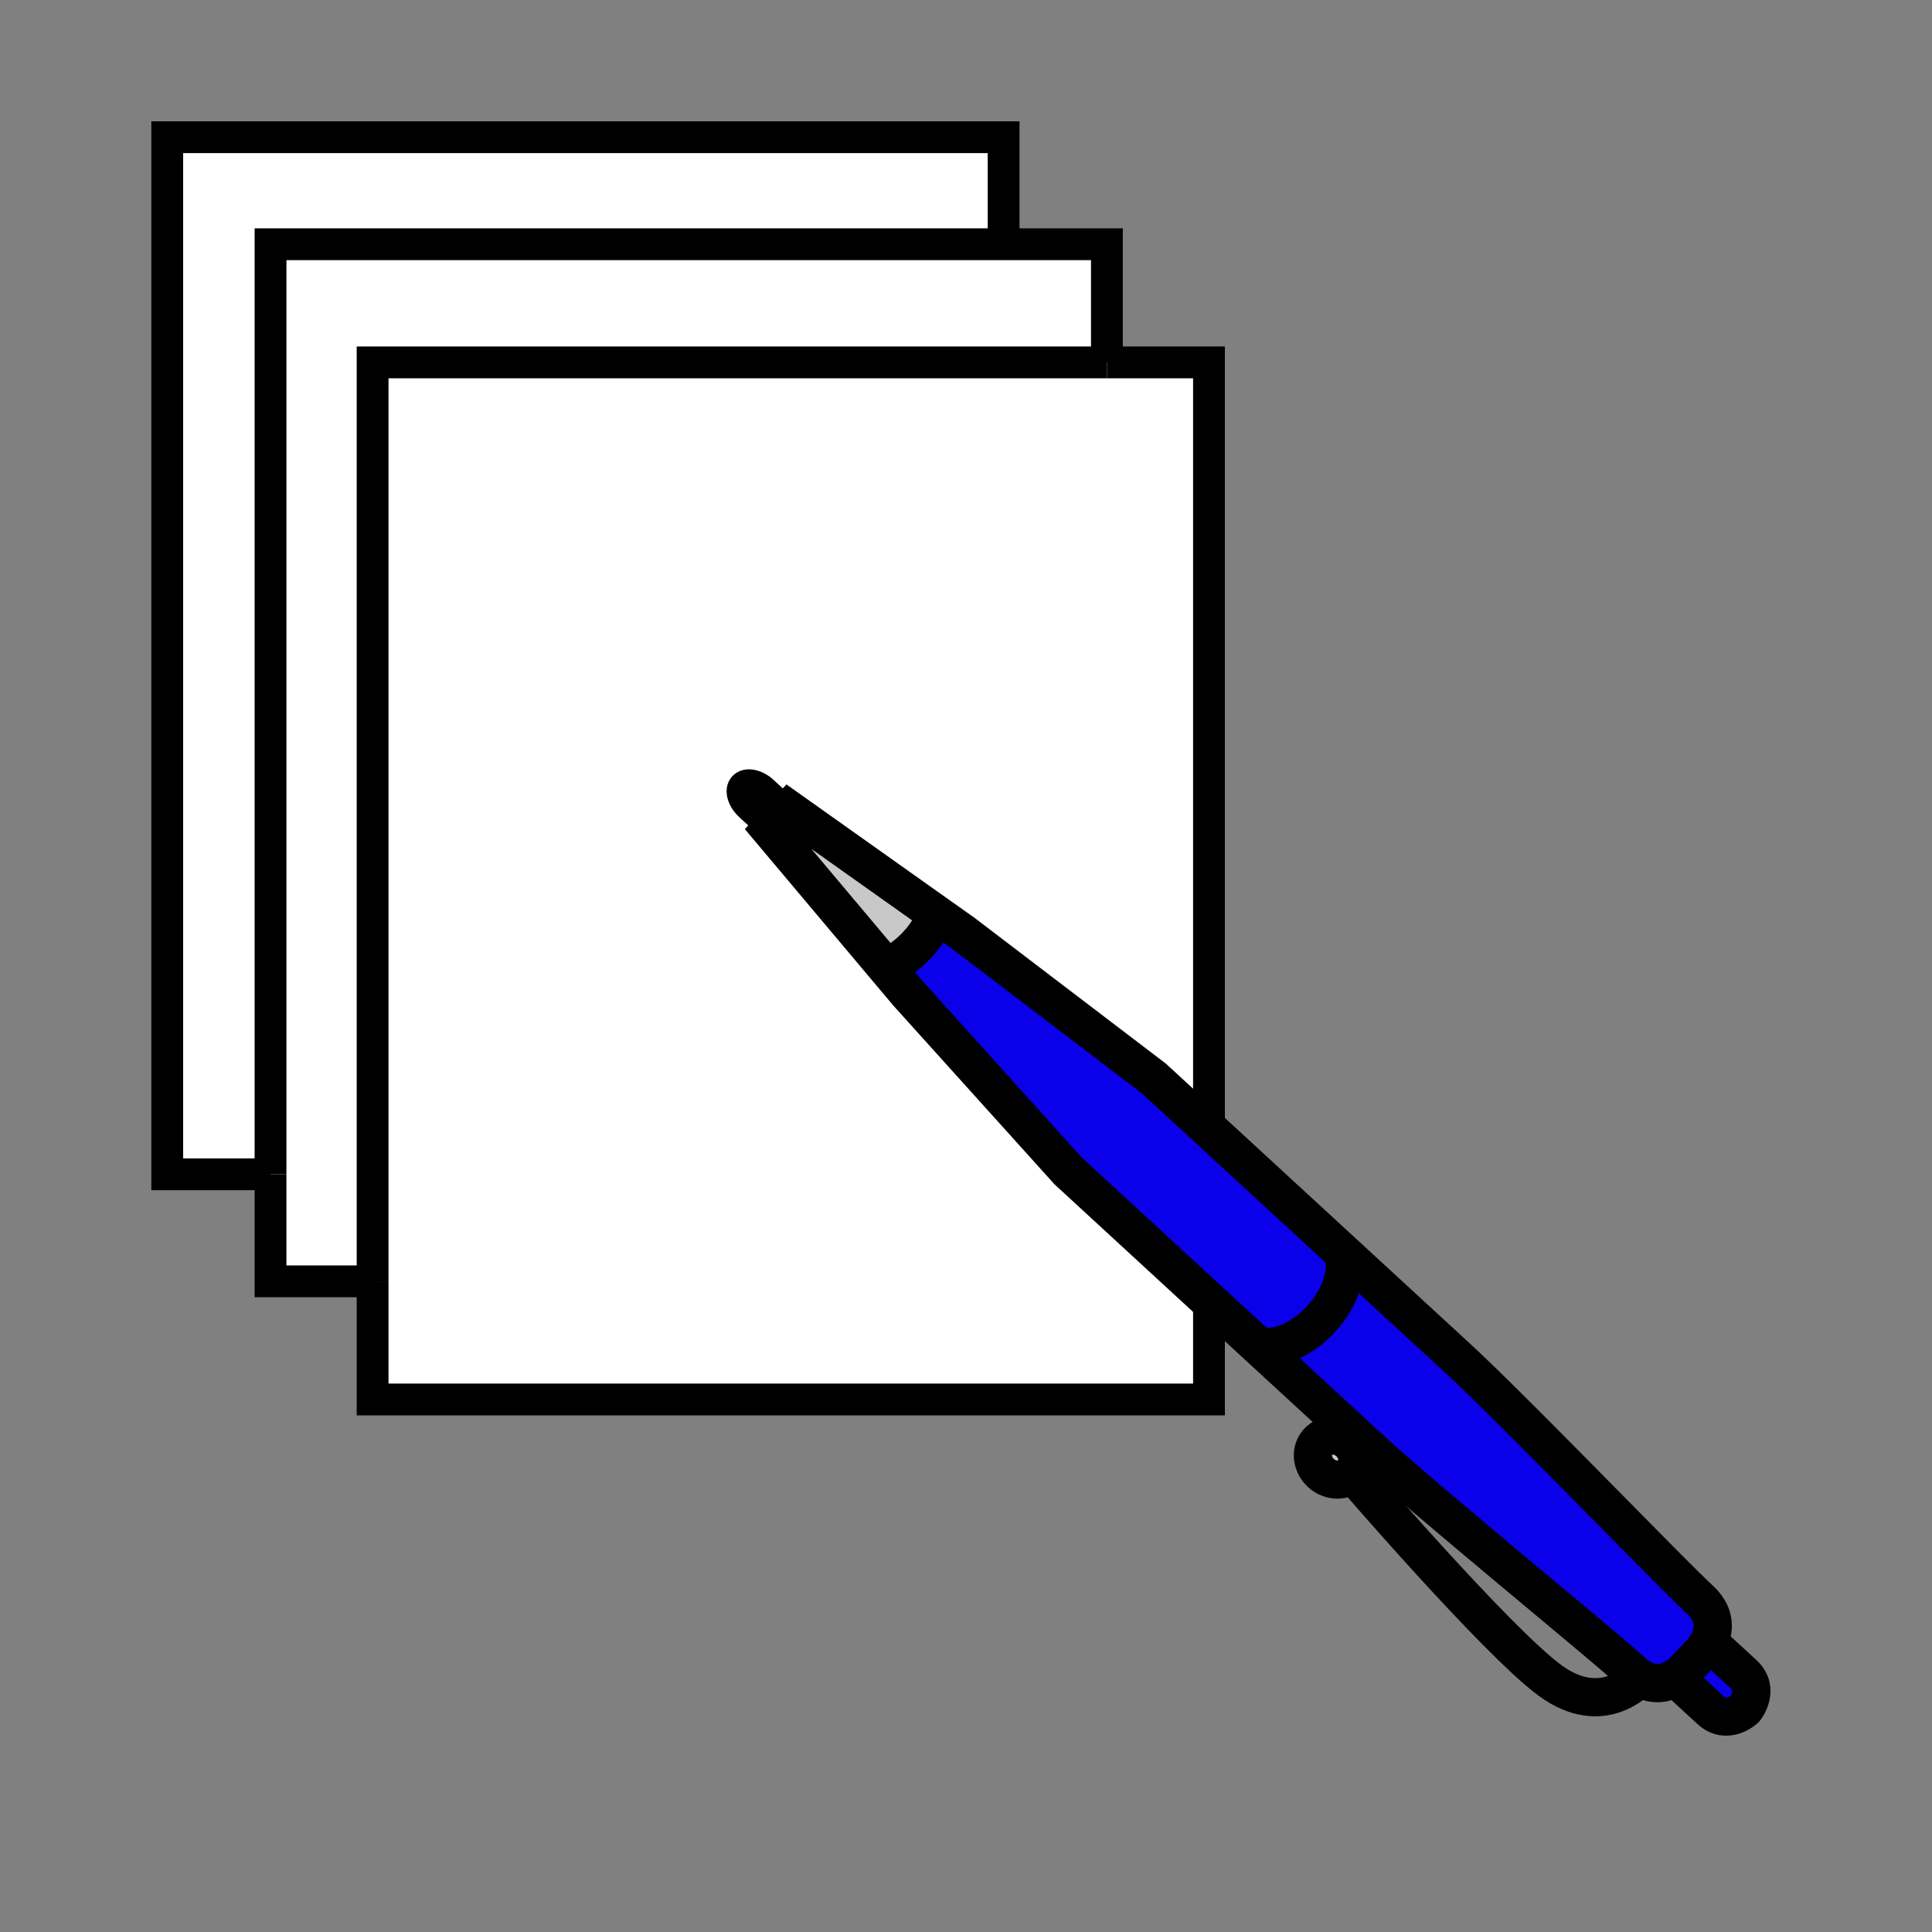 <svg xmlns="http://www.w3.org/2000/svg" width="850.394" height="850.394" viewBox="0 0 850.394 850.394" overflow="visible"><rect x="0" y="0" width="850.394" height="850.394" fill="#808080" stroke="none"/><g fill="#fff"><path d="M532.148 159.511V616H164.007V159.511h323.21z"/><path d="M487.217 107.508v52.003h-323.21v404.486h-44.931V107.508h322.675z"/><path d="M441.751 60.4v47.108H119.076V516.89H73.61V60.4z"/></g><g fill="none" stroke="#000" stroke-width="14"><path d="M441.751 107.508h45.466v52.003M119.076 516.89V107.508h322.675"/><path d="M119.076 516.89H73.61V60.4h368.141v47.108M164.007 563.997h-44.931V516.89"/><path d="M164.007 563.997V159.511h323.21"/><path d="M487.217 159.511h44.931V616H164.007v-52.003"/></g><path fill="none" d="M0 0h850.394v850.394H0z"/><g><path d="M595.159 648.487c-3.447 3.745-9.6 3.684-13.741-.13-4.147-3.819-4.717-9.945-1.269-13.689 3.453-3.751 9.604-3.689 13.753.13 4.142 3.812 4.711 9.938 1.257 13.689zM390.07 425.835l-51-60.61 8.242-8.839 64.958 46.083c-1.735 4.485-4.581 9.094-8.434 13.279-4.218 4.582-9.022 7.995-13.75 10.069l-.016.018z" fill="#c8c8c8"/><path d="M556.628 595.016l-.924-.851 1.131-1.228c7.548.362 17.055-4.116 24.652-12.369 7.792-8.463 11.466-18.599 10.205-26.151l1.262-1.37 1.302 1.198 47.375 43.618c24.721 22.76 93.294 93.981 106.426 106.072 7.651 7.044 6.393 14.122 3.997 18.802l.007.006c-1.705 3.345-3.991 5.467-3.991 5.467l-1.775 1.929-1.837 1.895-1.774 1.929s-1.983 2.527-5.266 4.512c-3.834 2.335-9.435 3.938-15.729-.036a22.85 22.85 0 0 1-3.192-2.48c-13.132-12.091-89.771-74.564-114.492-97.324l-47.377-43.619z" fill="#0b00ea"/><path d="M591.692 554.417c1.261 7.553-2.413 17.688-10.205 26.151-7.598 8.253-17.104 12.731-24.652 12.369l-1.131 1.228-85.593-78.805-70.615-78.325-9.427-11.2.017-.019c4.728-2.074 9.531-5.487 13.75-10.069 3.854-4.185 6.699-8.794 8.434-13.279l11.588 8.218 83.886 63.91 85.209 78.451-1.261 1.37zM748.069 728.21s2.286-2.122 3.991-5.467c.291.269 8.022 7.387 15.352 14.134 7.465 6.873.633 15.326.633 15.326s-7.762 7.323-15.227.45l-15.401-14.18c3.282-1.984 5.266-4.512 5.266-4.512l1.774-1.929 1.837-1.895 1.775-1.927z" fill="#0b00ea"/><g fill="none" stroke="#000"><path d="M737.417 738.474l15.401 14.18c7.465 6.873 15.227-.45 15.227-.45s6.832-8.453-.633-15.326l-15.352-14.134" stroke-width="16.799"/><path d="M412.271 402.468l-64.958-46.083-8.242 8.839 51 60.61 9.427 11.2 70.615 78.325 85.593 78.805.924.851 47.375 43.617c24.721 22.76 101.36 85.233 114.492 97.324a22.908 22.908 0 0 0 3.192 2.48c6.295 3.975 11.896 2.371 15.729.036 3.282-1.984 5.266-4.512 5.266-4.512l1.774-1.929 1.837-1.895 1.775-1.929s2.286-2.122 3.991-5.467l-.007-.006c2.396-4.68 3.654-11.758-3.997-18.802-13.132-12.091-81.705-83.313-106.426-106.072l-47.375-43.618-1.302-1.198-85.209-78.451-83.886-63.91-11.588-8.215z" stroke-width="16.799"/><path d="M591.692 554.417c1.261 7.553-2.413 17.688-10.205 26.151-7.598 8.253-17.104 12.731-24.652 12.369" stroke-width="16.799"/><path d="M335.115 361.022l-5.896-5.429c-3.615-3.328-4.863-7.857-2.785-10.114 1.039-1.128 2.707-1.472 4.57-1.119 1.87.358 3.929 1.406 5.733 3.067l5.896 5.429" stroke-width="11.2"/><path d="M412.325 402.335l-.054.133c-1.735 4.485-4.581 9.094-8.434 13.279-4.218 4.582-9.022 7.995-13.75 10.069M581.418 648.357c-4.147-3.819-4.717-9.945-1.269-13.689 3.453-3.751 9.604-3.689 13.753.13 4.142 3.813 4.711 9.938 1.257 13.689-3.447 3.745-9.599 3.684-13.741-.13zM721.722 738.4l-.034.037c-.832.94-16.457 18.036-39.323 1.302-23.5-17.191-87.205-91.252-87.205-91.252" stroke-width="16.799"/></g></g></svg>